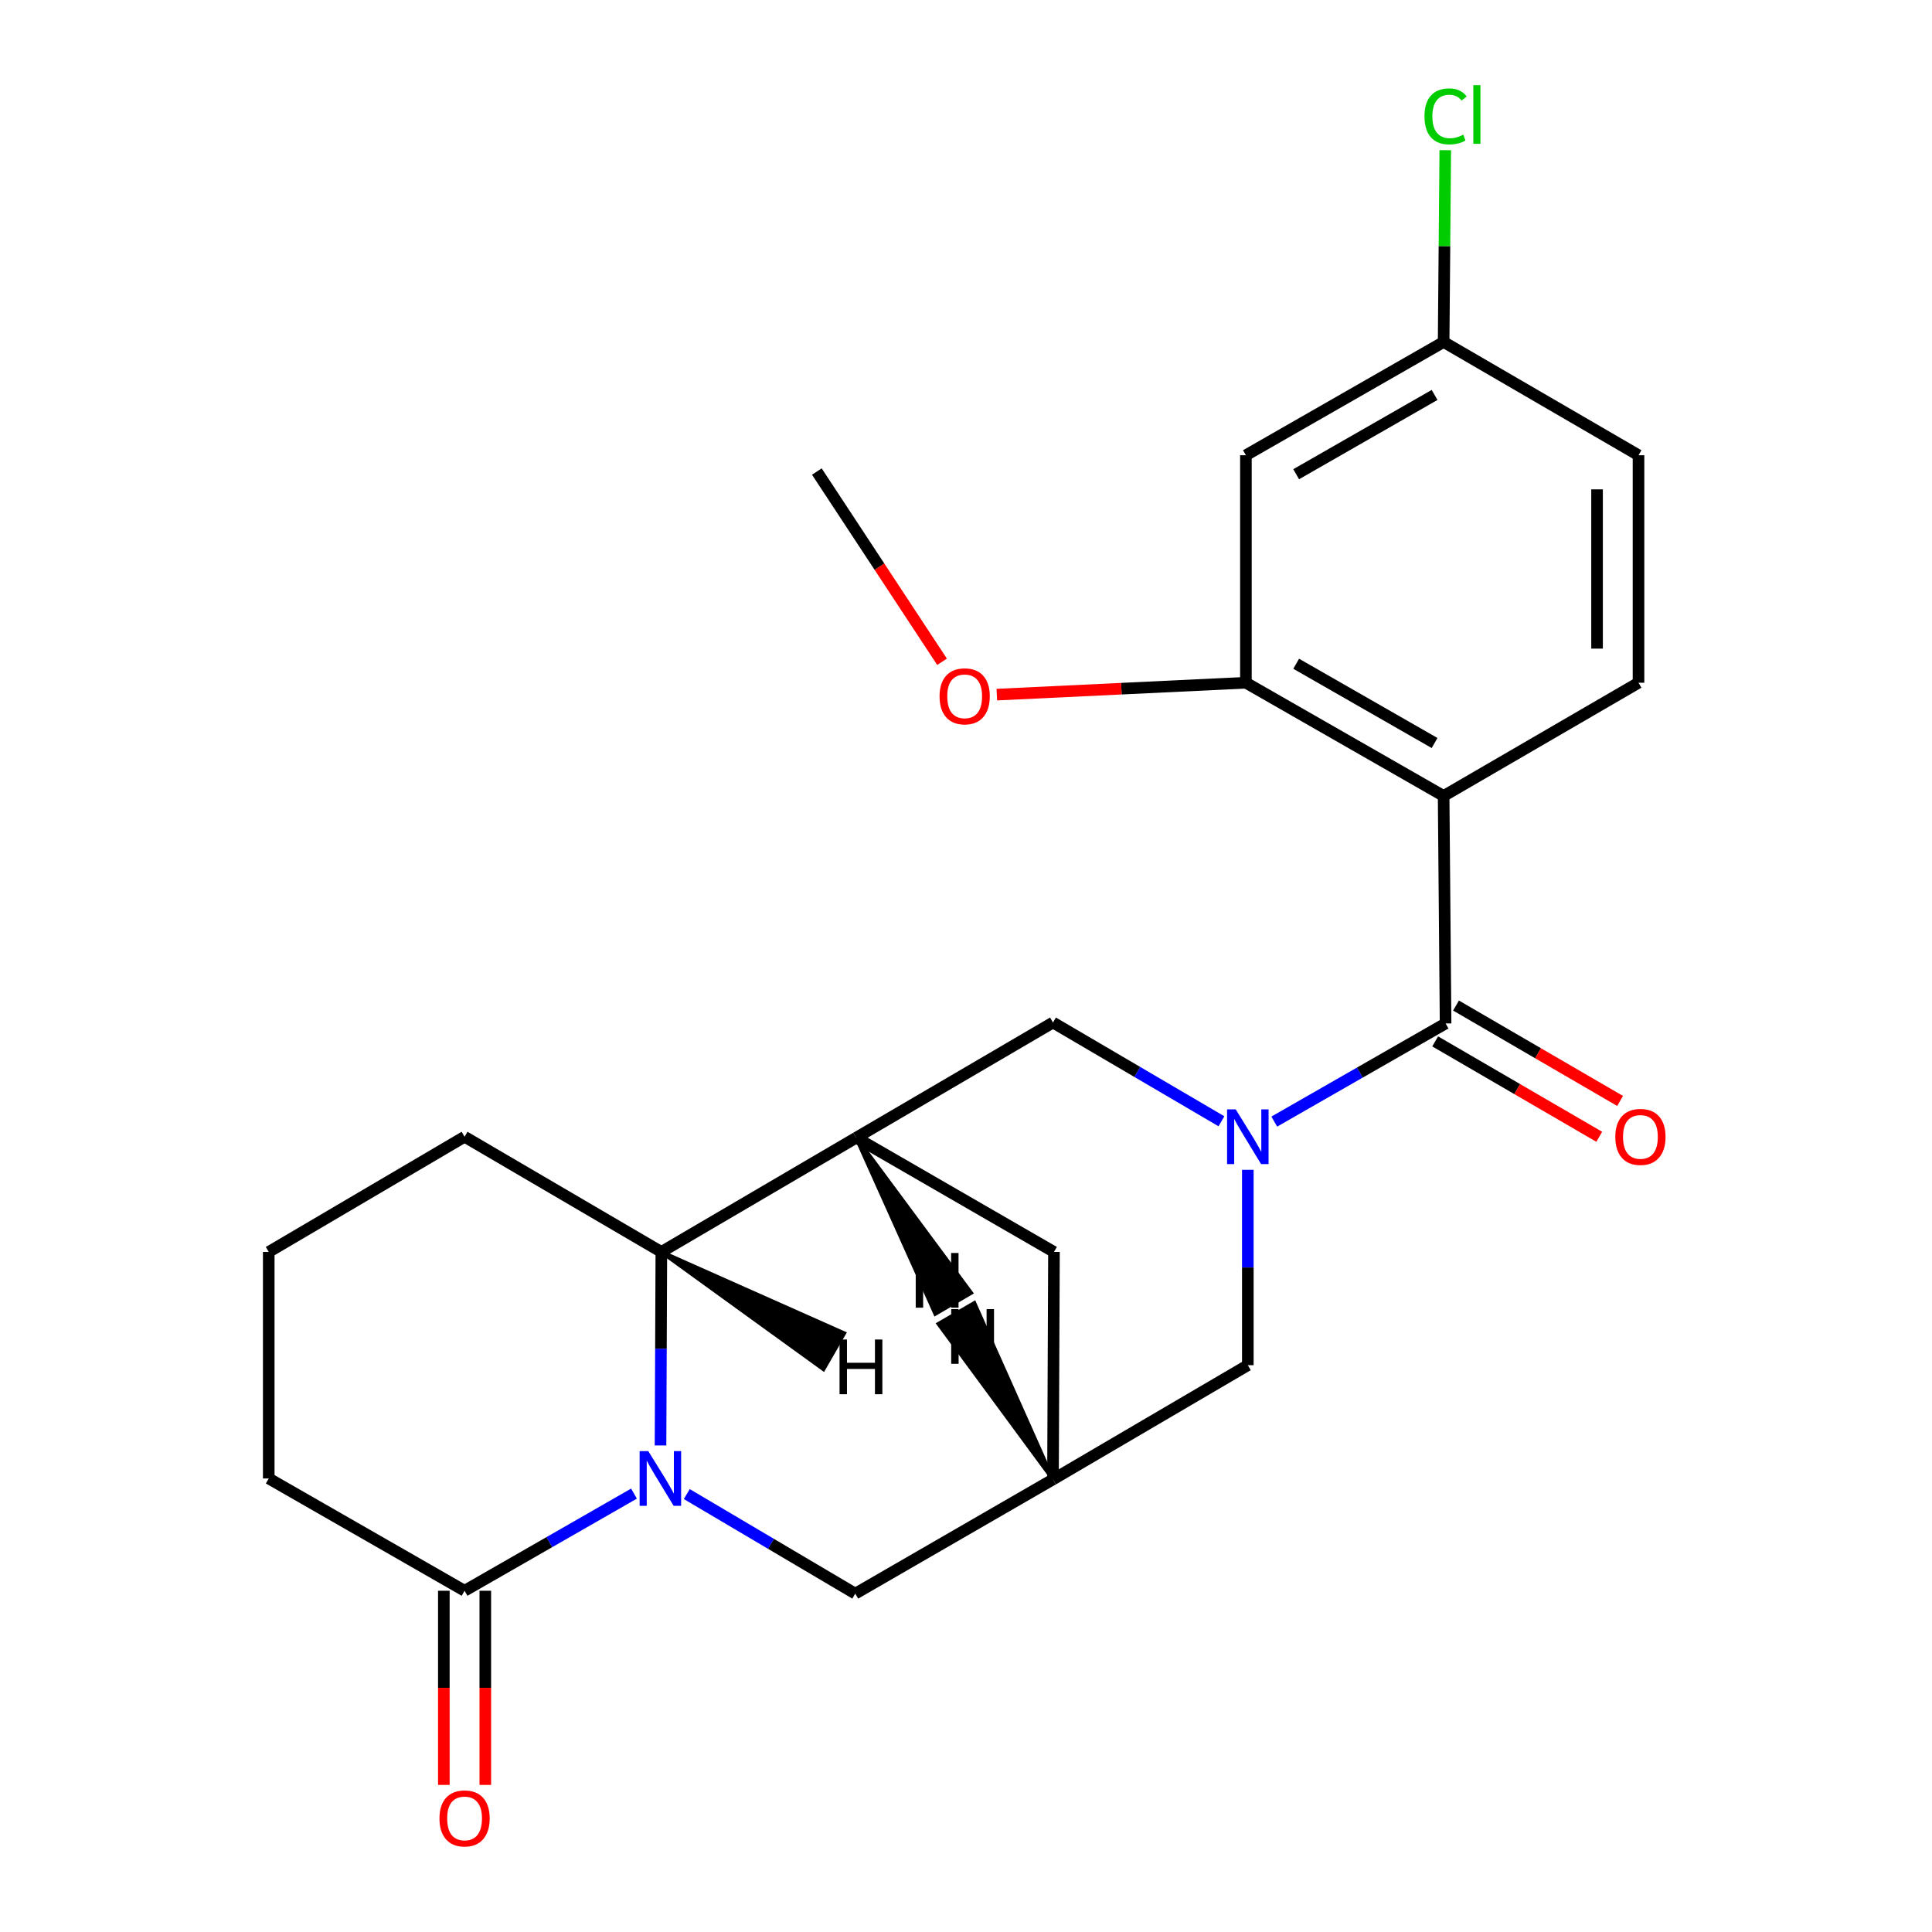 <?xml version='1.0' encoding='iso-8859-1'?>
<svg version='1.1' baseProfile='full'
              xmlns='http://www.w3.org/2000/svg'
                      xmlns:rdkit='http://www.rdkit.org/xml'
                      xmlns:xlink='http://www.w3.org/1999/xlink'
                  xml:space='preserve'
width='1000px' height='1000px' viewBox='0 0 1000 1000'>
<!-- END OF HEADER -->
<rect style='opacity:1.0;fill:#FFFFFF;stroke:none' width='1000' height='1000' x='0' y='0'> </rect>
<path class='bond-1' d='M 659.56,580.537 L 703.896,555.141' style='fill:none;fill-rule:evenodd;stroke:#0000FF;stroke-width:6px;stroke-linecap:butt;stroke-linejoin:miter;stroke-opacity:1' />
<path class='bond-1' d='M 703.896,555.141 L 748.233,529.746' style='fill:none;fill-rule:evenodd;stroke:#000000;stroke-width:6px;stroke-linecap:butt;stroke-linejoin:miter;stroke-opacity:1' />
<path class='bond-6' d='M 632.208,580.369 L 588.615,554.813' style='fill:none;fill-rule:evenodd;stroke:#0000FF;stroke-width:6px;stroke-linecap:butt;stroke-linejoin:miter;stroke-opacity:1' />
<path class='bond-6' d='M 588.615,554.813 L 545.022,529.257' style='fill:none;fill-rule:evenodd;stroke:#000000;stroke-width:6px;stroke-linecap:butt;stroke-linejoin:miter;stroke-opacity:1' />
<path class='bond-10' d='M 645.871,605.494 L 645.871,656.058' style='fill:none;fill-rule:evenodd;stroke:#0000FF;stroke-width:6px;stroke-linecap:butt;stroke-linejoin:miter;stroke-opacity:1' />
<path class='bond-10' d='M 645.871,656.058 L 645.871,706.621' style='fill:none;fill-rule:evenodd;stroke:#000000;stroke-width:6px;stroke-linecap:butt;stroke-linejoin:miter;stroke-opacity:1' />
<path class='bond-0' d='M 355.48,773.331 L 399.082,799.098' style='fill:none;fill-rule:evenodd;stroke:#0000FF;stroke-width:6px;stroke-linecap:butt;stroke-linejoin:miter;stroke-opacity:1' />
<path class='bond-0' d='M 399.082,799.098 L 442.683,824.864' style='fill:none;fill-rule:evenodd;stroke:#000000;stroke-width:6px;stroke-linecap:butt;stroke-linejoin:miter;stroke-opacity:1' />
<path class='bond-5' d='M 328.15,773.088 L 284.306,798.231' style='fill:none;fill-rule:evenodd;stroke:#0000FF;stroke-width:6px;stroke-linecap:butt;stroke-linejoin:miter;stroke-opacity:1' />
<path class='bond-5' d='M 284.306,798.231 L 240.462,823.374' style='fill:none;fill-rule:evenodd;stroke:#000000;stroke-width:6px;stroke-linecap:butt;stroke-linejoin:miter;stroke-opacity:1' />
<path class='bond-25' d='M 341.884,748.162 L 342.098,698.081' style='fill:none;fill-rule:evenodd;stroke:#0000FF;stroke-width:6px;stroke-linecap:butt;stroke-linejoin:miter;stroke-opacity:1' />
<path class='bond-25' d='M 342.098,698.081 L 342.312,648' style='fill:none;fill-rule:evenodd;stroke:#000000;stroke-width:6px;stroke-linecap:butt;stroke-linejoin:miter;stroke-opacity:1' />
<path class='bond-2' d='M 748.233,529.746 L 747.22,411.992' style='fill:none;fill-rule:evenodd;stroke:#000000;stroke-width:6px;stroke-linecap:butt;stroke-linejoin:miter;stroke-opacity:1' />
<path class='bond-14' d='M 742.84,539.022 L 785.306,563.711' style='fill:none;fill-rule:evenodd;stroke:#000000;stroke-width:6px;stroke-linecap:butt;stroke-linejoin:miter;stroke-opacity:1' />
<path class='bond-14' d='M 785.306,563.711 L 827.772,588.401' style='fill:none;fill-rule:evenodd;stroke:#FF0000;stroke-width:6px;stroke-linecap:butt;stroke-linejoin:miter;stroke-opacity:1' />
<path class='bond-14' d='M 753.626,520.47 L 796.092,545.159' style='fill:none;fill-rule:evenodd;stroke:#000000;stroke-width:6px;stroke-linecap:butt;stroke-linejoin:miter;stroke-opacity:1' />
<path class='bond-14' d='M 796.092,545.159 L 838.558,569.849' style='fill:none;fill-rule:evenodd;stroke:#FF0000;stroke-width:6px;stroke-linecap:butt;stroke-linejoin:miter;stroke-opacity:1' />
<path class='bond-7' d='M 747.22,411.992 L 644.881,353.383' style='fill:none;fill-rule:evenodd;stroke:#000000;stroke-width:6px;stroke-linecap:butt;stroke-linejoin:miter;stroke-opacity:1' />
<path class='bond-7' d='M 742.534,384.578 L 670.897,343.552' style='fill:none;fill-rule:evenodd;stroke:#000000;stroke-width:6px;stroke-linecap:butt;stroke-linejoin:miter;stroke-opacity:1' />
<path class='bond-11' d='M 747.22,411.992 L 848.092,353.383' style='fill:none;fill-rule:evenodd;stroke:#000000;stroke-width:6px;stroke-linecap:butt;stroke-linejoin:miter;stroke-opacity:1' />
<path class='bond-3' d='M 443.16,588.879 L 545.022,529.257' style='fill:none;fill-rule:evenodd;stroke:#000000;stroke-width:6px;stroke-linecap:butt;stroke-linejoin:miter;stroke-opacity:1' />
<path class='bond-4' d='M 443.16,588.879 L 342.312,648' style='fill:none;fill-rule:evenodd;stroke:#000000;stroke-width:6px;stroke-linecap:butt;stroke-linejoin:miter;stroke-opacity:1' />
<path class='bond-24' d='M 443.16,588.879 L 545.535,648' style='fill:none;fill-rule:evenodd;stroke:#000000;stroke-width:6px;stroke-linecap:butt;stroke-linejoin:miter;stroke-opacity:1' />
<path class='bond-28' d='M 443.16,588.879 L 484.121,680.032 L 502.637,669.185 Z' style='fill:#000000;fill-rule:evenodd;fill-opacity:1;stroke:#000000;stroke-width:2px;stroke-linecap:butt;stroke-linejoin:miter;stroke-opacity:1;' />
<path class='bond-21' d='M 342.312,648 L 240.462,588.378' style='fill:none;fill-rule:evenodd;stroke:#000000;stroke-width:6px;stroke-linecap:butt;stroke-linejoin:miter;stroke-opacity:1' />
<path class='bond-29' d='M 342.312,648 L 426.216,708.691 L 436.923,690.094 Z' style='fill:#000000;fill-rule:evenodd;fill-opacity:1;stroke:#000000;stroke-width:2px;stroke-linecap:butt;stroke-linejoin:miter;stroke-opacity:1;' />
<path class='bond-15' d='M 229.732,823.374 L 229.732,873.619' style='fill:none;fill-rule:evenodd;stroke:#000000;stroke-width:6px;stroke-linecap:butt;stroke-linejoin:miter;stroke-opacity:1' />
<path class='bond-15' d='M 229.732,873.619 L 229.732,923.864' style='fill:none;fill-rule:evenodd;stroke:#FF0000;stroke-width:6px;stroke-linecap:butt;stroke-linejoin:miter;stroke-opacity:1' />
<path class='bond-15' d='M 251.191,823.374 L 251.191,873.619' style='fill:none;fill-rule:evenodd;stroke:#000000;stroke-width:6px;stroke-linecap:butt;stroke-linejoin:miter;stroke-opacity:1' />
<path class='bond-15' d='M 251.191,873.619 L 251.191,923.864' style='fill:none;fill-rule:evenodd;stroke:#FF0000;stroke-width:6px;stroke-linecap:butt;stroke-linejoin:miter;stroke-opacity:1' />
<path class='bond-20' d='M 240.462,823.374 L 139.1,765.254' style='fill:none;fill-rule:evenodd;stroke:#000000;stroke-width:6px;stroke-linecap:butt;stroke-linejoin:miter;stroke-opacity:1' />
<path class='bond-13' d='M 644.881,353.383 L 644.881,235.629' style='fill:none;fill-rule:evenodd;stroke:#000000;stroke-width:6px;stroke-linecap:butt;stroke-linejoin:miter;stroke-opacity:1' />
<path class='bond-18' d='M 644.881,353.383 L 580.419,356.461' style='fill:none;fill-rule:evenodd;stroke:#000000;stroke-width:6px;stroke-linecap:butt;stroke-linejoin:miter;stroke-opacity:1' />
<path class='bond-18' d='M 580.419,356.461 L 515.956,359.539' style='fill:none;fill-rule:evenodd;stroke:#FF0000;stroke-width:6px;stroke-linecap:butt;stroke-linejoin:miter;stroke-opacity:1' />
<path class='bond-8' d='M 545.022,765.742 L 645.871,706.621' style='fill:none;fill-rule:evenodd;stroke:#000000;stroke-width:6px;stroke-linecap:butt;stroke-linejoin:miter;stroke-opacity:1' />
<path class='bond-9' d='M 545.022,765.742 L 442.683,824.864' style='fill:none;fill-rule:evenodd;stroke:#000000;stroke-width:6px;stroke-linecap:butt;stroke-linejoin:miter;stroke-opacity:1' />
<path class='bond-12' d='M 545.022,765.742 L 545.535,648' style='fill:none;fill-rule:evenodd;stroke:#000000;stroke-width:6px;stroke-linecap:butt;stroke-linejoin:miter;stroke-opacity:1' />
<path class='bond-30' d='M 545.022,765.742 L 504.305,674.445 L 485.757,685.238 Z' style='fill:#000000;fill-rule:evenodd;fill-opacity:1;stroke:#000000;stroke-width:2px;stroke-linecap:butt;stroke-linejoin:miter;stroke-opacity:1;' />
<path class='bond-17' d='M 848.092,353.383 L 848.092,235.629' style='fill:none;fill-rule:evenodd;stroke:#000000;stroke-width:6px;stroke-linecap:butt;stroke-linejoin:miter;stroke-opacity:1' />
<path class='bond-17' d='M 826.633,335.72 L 826.633,253.292' style='fill:none;fill-rule:evenodd;stroke:#000000;stroke-width:6px;stroke-linecap:butt;stroke-linejoin:miter;stroke-opacity:1' />
<path class='bond-27' d='M 644.881,235.629 L 747.22,177.008' style='fill:none;fill-rule:evenodd;stroke:#000000;stroke-width:6px;stroke-linecap:butt;stroke-linejoin:miter;stroke-opacity:1' />
<path class='bond-27' d='M 670.898,245.457 L 742.535,204.422' style='fill:none;fill-rule:evenodd;stroke:#000000;stroke-width:6px;stroke-linecap:butt;stroke-linejoin:miter;stroke-opacity:1' />
<path class='bond-16' d='M 747.22,177.008 L 848.092,235.629' style='fill:none;fill-rule:evenodd;stroke:#000000;stroke-width:6px;stroke-linecap:butt;stroke-linejoin:miter;stroke-opacity:1' />
<path class='bond-19' d='M 747.22,177.008 L 747.647,127.373' style='fill:none;fill-rule:evenodd;stroke:#000000;stroke-width:6px;stroke-linecap:butt;stroke-linejoin:miter;stroke-opacity:1' />
<path class='bond-19' d='M 747.647,127.373 L 748.074,77.738' style='fill:none;fill-rule:evenodd;stroke:#00CC00;stroke-width:6px;stroke-linecap:butt;stroke-linejoin:miter;stroke-opacity:1' />
<path class='bond-23' d='M 487.599,342.534 L 455.198,293.302' style='fill:none;fill-rule:evenodd;stroke:#FF0000;stroke-width:6px;stroke-linecap:butt;stroke-linejoin:miter;stroke-opacity:1' />
<path class='bond-23' d='M 455.198,293.302 L 422.797,244.07' style='fill:none;fill-rule:evenodd;stroke:#000000;stroke-width:6px;stroke-linecap:butt;stroke-linejoin:miter;stroke-opacity:1' />
<path class='bond-26' d='M 139.1,765.254 L 139.1,648' style='fill:none;fill-rule:evenodd;stroke:#000000;stroke-width:6px;stroke-linecap:butt;stroke-linejoin:miter;stroke-opacity:1' />
<path class='bond-22' d='M 240.462,588.378 L 139.1,648' style='fill:none;fill-rule:evenodd;stroke:#000000;stroke-width:6px;stroke-linecap:butt;stroke-linejoin:miter;stroke-opacity:1' />
<path  class='atom-0' d='M 639.611 574.218
L 648.891 589.218
Q 649.811 590.698, 651.291 593.378
Q 652.771 596.058, 652.851 596.218
L 652.851 574.218
L 656.611 574.218
L 656.611 602.538
L 652.731 602.538
L 642.771 586.138
Q 641.611 584.218, 640.371 582.018
Q 639.171 579.818, 638.811 579.138
L 638.811 602.538
L 635.131 602.538
L 635.131 574.218
L 639.611 574.218
' fill='#0000FF'/>
<path  class='atom-1' d='M 335.551 751.094
L 344.831 766.094
Q 345.751 767.574, 347.231 770.254
Q 348.711 772.934, 348.791 773.094
L 348.791 751.094
L 352.551 751.094
L 352.551 779.414
L 348.671 779.414
L 338.711 763.014
Q 337.551 761.094, 336.311 758.894
Q 335.111 756.694, 334.751 756.014
L 334.751 779.414
L 331.071 779.414
L 331.071 751.094
L 335.551 751.094
' fill='#0000FF'/>
<path  class='atom-15' d='M 836.082 588.458
Q 836.082 581.658, 839.442 577.858
Q 842.802 574.058, 849.082 574.058
Q 855.362 574.058, 858.722 577.858
Q 862.082 581.658, 862.082 588.458
Q 862.082 595.338, 858.682 599.258
Q 855.282 603.138, 849.082 603.138
Q 842.842 603.138, 839.442 599.258
Q 836.082 595.378, 836.082 588.458
M 849.082 599.938
Q 853.402 599.938, 855.722 597.058
Q 858.082 594.138, 858.082 588.458
Q 858.082 582.898, 855.722 580.098
Q 853.402 577.258, 849.082 577.258
Q 844.762 577.258, 842.402 580.058
Q 840.082 582.858, 840.082 588.458
Q 840.082 594.178, 842.402 597.058
Q 844.762 599.938, 849.082 599.938
' fill='#FF0000'/>
<path  class='atom-16' d='M 227.462 941.208
Q 227.462 934.408, 230.822 930.608
Q 234.182 926.808, 240.462 926.808
Q 246.742 926.808, 250.102 930.608
Q 253.462 934.408, 253.462 941.208
Q 253.462 948.088, 250.062 952.008
Q 246.662 955.888, 240.462 955.888
Q 234.222 955.888, 230.822 952.008
Q 227.462 948.128, 227.462 941.208
M 240.462 952.688
Q 244.782 952.688, 247.102 949.808
Q 249.462 946.888, 249.462 941.208
Q 249.462 935.648, 247.102 932.848
Q 244.782 930.008, 240.462 930.008
Q 236.142 930.008, 233.782 932.808
Q 231.462 935.608, 231.462 941.208
Q 231.462 946.928, 233.782 949.808
Q 236.142 952.688, 240.462 952.688
' fill='#FF0000'/>
<path  class='atom-19' d='M 486.313 360.413
Q 486.313 353.613, 489.673 349.813
Q 493.033 346.013, 499.313 346.013
Q 505.593 346.013, 508.953 349.813
Q 512.313 353.613, 512.313 360.413
Q 512.313 367.293, 508.913 371.213
Q 505.513 375.093, 499.313 375.093
Q 493.073 375.093, 489.673 371.213
Q 486.313 367.333, 486.313 360.413
M 499.313 371.893
Q 503.633 371.893, 505.953 369.013
Q 508.313 366.093, 508.313 360.413
Q 508.313 354.853, 505.953 352.053
Q 503.633 349.213, 499.313 349.213
Q 494.993 349.213, 492.633 352.013
Q 490.313 354.813, 490.313 360.413
Q 490.313 366.133, 492.633 369.013
Q 494.993 371.893, 499.313 371.893
' fill='#FF0000'/>
<path  class='atom-20' d='M 737.313 60.234
Q 737.313 53.194, 740.593 49.514
Q 743.913 45.794, 750.193 45.794
Q 756.033 45.794, 759.153 49.914
L 756.513 52.074
Q 754.233 49.074, 750.193 49.074
Q 745.913 49.074, 743.633 51.954
Q 741.393 54.794, 741.393 60.234
Q 741.393 65.834, 743.713 68.714
Q 746.073 71.594, 750.633 71.594
Q 753.753 71.594, 757.393 69.714
L 758.513 72.714
Q 757.033 73.674, 754.793 74.234
Q 752.553 74.794, 750.073 74.794
Q 743.913 74.794, 740.593 71.034
Q 737.313 67.274, 737.313 60.234
' fill='#00CC00'/>
<path  class='atom-20' d='M 762.593 44.074
L 766.273 44.074
L 766.273 74.434
L 762.593 74.434
L 762.593 44.074
' fill='#00CC00'/>
<path  class='atom-25' d='M 492.34 677.589
L 496.18 677.589
L 496.18 689.629
L 510.66 689.629
L 510.66 677.589
L 514.5 677.589
L 514.5 705.909
L 510.66 705.909
L 510.66 692.829
L 496.18 692.829
L 496.18 705.909
L 492.34 705.909
L 492.34 677.589
' fill='#000000'/>
<path  class='atom-26' d='M 434.55 693.328
L 438.39 693.328
L 438.39 705.368
L 452.87 705.368
L 452.87 693.328
L 456.71 693.328
L 456.71 721.648
L 452.87 721.648
L 452.87 708.568
L 438.39 708.568
L 438.39 721.648
L 434.55 721.648
L 434.55 693.328
' fill='#000000'/>
<path  class='atom-27' d='M 473.976 648.541
L 477.816 648.541
L 477.816 660.581
L 492.296 660.581
L 492.296 648.541
L 496.136 648.541
L 496.136 676.861
L 492.296 676.861
L 492.296 663.781
L 477.816 663.781
L 477.816 676.861
L 473.976 676.861
L 473.976 648.541
' fill='#000000'/>
</svg>
